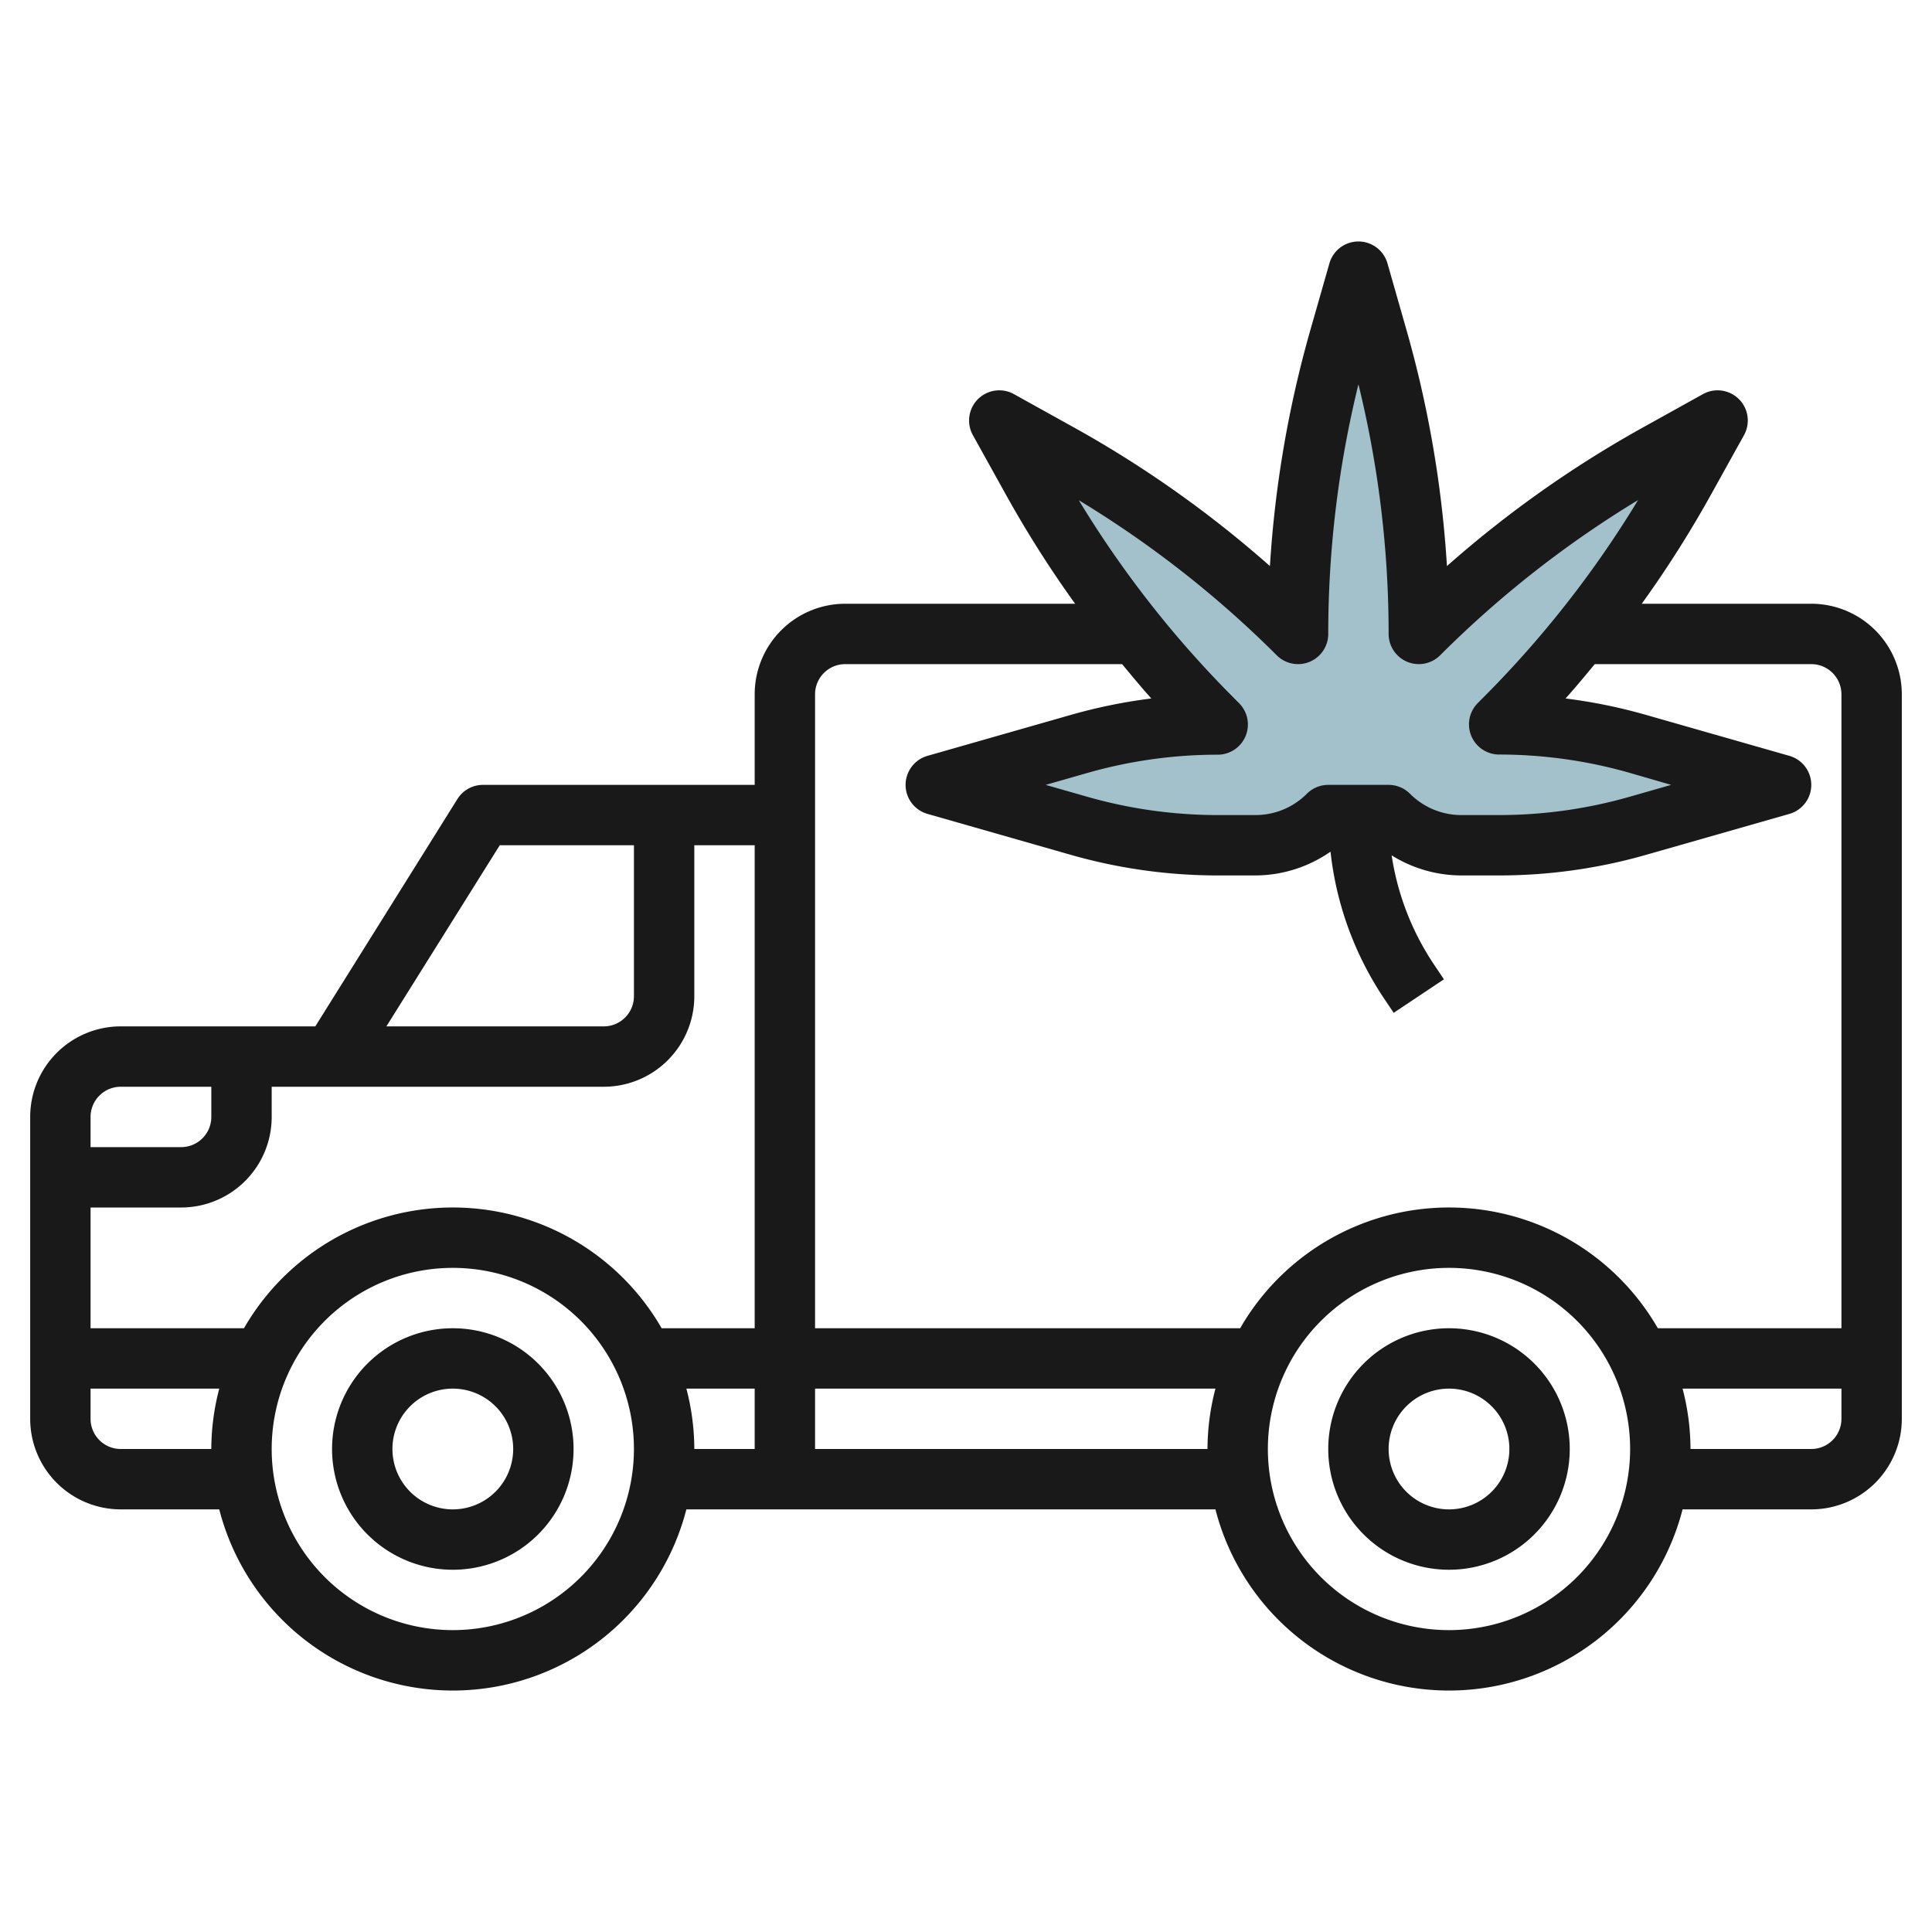 <?xml version="1.0" encoding="UTF-8"?>
<svg xmlns="http://www.w3.org/2000/svg" id="Layer_3" data-name="Layer 3" viewBox="0 0 64 64" width="512" height="512"><path d="M49.657,24h0a16.736,16.736,0,0,1,4.6.644L59,26l-4.747,1.356a16.736,16.736,0,0,1-4.6.644H48.414A3.415,3.415,0,0,1,46,27H44a3.415,3.415,0,0,1-2.414,1H40.343a16.736,16.736,0,0,1-4.6-.644L31,26l4.747-1.356a16.736,16.736,0,0,1,4.6-.644h0l-.171-.172a35.668,35.668,0,0,1-5.964-7.906L33.1,13.929l1.993,1.107A35.714,35.714,0,0,1,43,21h0a35.68,35.68,0,0,1,1.374-9.808L45,9l.626,2.192A35.68,35.68,0,0,1,47,21h0a35.714,35.714,0,0,1,7.906-5.964L56.9,13.929l-1.107,1.993a35.668,35.668,0,0,1-5.964,7.906Z" style="fill:#a3c1ca"/><path d="M60,20H54.385a36.375,36.375,0,0,0,2.281-3.593l1.107-1.993a1,1,0,0,0-1.359-1.359l-1.993,1.107a36.691,36.691,0,0,0-6.489,4.59,36.739,36.739,0,0,0-1.344-7.834l-.626-2.192a1,1,0,0,0-1.924,0l-.626,2.191a36.759,36.759,0,0,0-1.344,7.835,36.691,36.691,0,0,0-6.489-4.59l-1.993-1.107a1,1,0,0,0-1.359,1.359l1.107,1.993A36.561,36.561,0,0,0,35.615,20H28a3,3,0,0,0-3,3v3H16a1,1,0,0,0-.848.47L10.445,34H4a3,3,0,0,0-3,3V47a3,3,0,0,0,3,3H7.263a7.988,7.988,0,0,0,15.474,0H40.263a7.988,7.988,0,0,0,15.474,0H60a3,3,0,0,0,3-3V23A3,3,0,0,0,60,20ZM42.293,21.707A1,1,0,0,0,44,21a34.674,34.674,0,0,1,1-8.27A34.674,34.674,0,0,1,46,21a1,1,0,0,0,1.707.707,34.713,34.713,0,0,1,6.556-5.141,34.746,34.746,0,0,1-5.144,6.557l-.171.172a1,1,0,0,0,.709,1.7,15.733,15.733,0,0,1,4.322.605L55.36,26l-1.381.395A15.733,15.733,0,0,1,49.657,27H48.414a2.4,2.4,0,0,1-1.707-.707A1,1,0,0,0,46,26H44a1,1,0,0,0-.707.293A2.4,2.4,0,0,1,41.586,27H40.343a15.733,15.733,0,0,1-4.322-.605L34.64,26l1.381-.395A15.733,15.733,0,0,1,40.343,25a1,1,0,0,0,.709-1.7l-.173-.174a34.741,34.741,0,0,1-5.142-6.555A34.713,34.713,0,0,1,42.293,21.707ZM27,23a1,1,0,0,1,1-1h9.171c.318.383.634.767.968,1.138a17.725,17.725,0,0,0-2.666.544l-4.747,1.356a1,1,0,0,0,0,1.924l4.747,1.356a17.715,17.715,0,0,0,4.87.682h1.243a4.376,4.376,0,0,0,2.489-.787,10.868,10.868,0,0,0,1.757,4.838l.336.5,1.664-1.11-.336-.5A8.885,8.885,0,0,1,46.1,28.335,4.378,4.378,0,0,0,48.414,29h1.243a17.715,17.715,0,0,0,4.87-.682l4.747-1.356a1,1,0,0,0,0-1.924l-4.747-1.356a17.725,17.725,0,0,0-2.666-.544c.334-.371.65-.755.968-1.138H60a1,1,0,0,1,1,1V44H54.918a7.982,7.982,0,0,0-13.836,0H27V23ZM16.555,28H21v5a1,1,0,0,1-1,1H12.8ZM11,36h9a3,3,0,0,0,3-3V28h2V44H21.918A7.982,7.982,0,0,0,8.082,44H3V40H6a3,3,0,0,0,3-3V36ZM4,36H7v1a1,1,0,0,1-1,1H3V37A1,1,0,0,1,4,36ZM4,48a1,1,0,0,1-1-1V46H7.263A7.953,7.953,0,0,0,7,48Zm11,6a6,6,0,1,1,6-6A6.006,6.006,0,0,1,15,54Zm7.737-8H25v2H23A7.953,7.953,0,0,0,22.737,46ZM27,48V46H40.263A7.953,7.953,0,0,0,40,48Zm21,6a6,6,0,1,1,6-6A6.006,6.006,0,0,1,48,54Zm12-6H56a7.953,7.953,0,0,0-.263-2H61v1A1,1,0,0,1,60,48Z" style="fill:#191919"/><path d="M48,44a4,4,0,1,0,4,4A4,4,0,0,0,48,44Zm0,6a2,2,0,1,1,2-2A2,2,0,0,1,48,50Z" style="fill:#191919"/><path d="M15,44a4,4,0,1,0,4,4A4,4,0,0,0,15,44Zm0,6a2,2,0,1,1,2-2A2,2,0,0,1,15,50Z" style="fill:#191919"/></svg>

